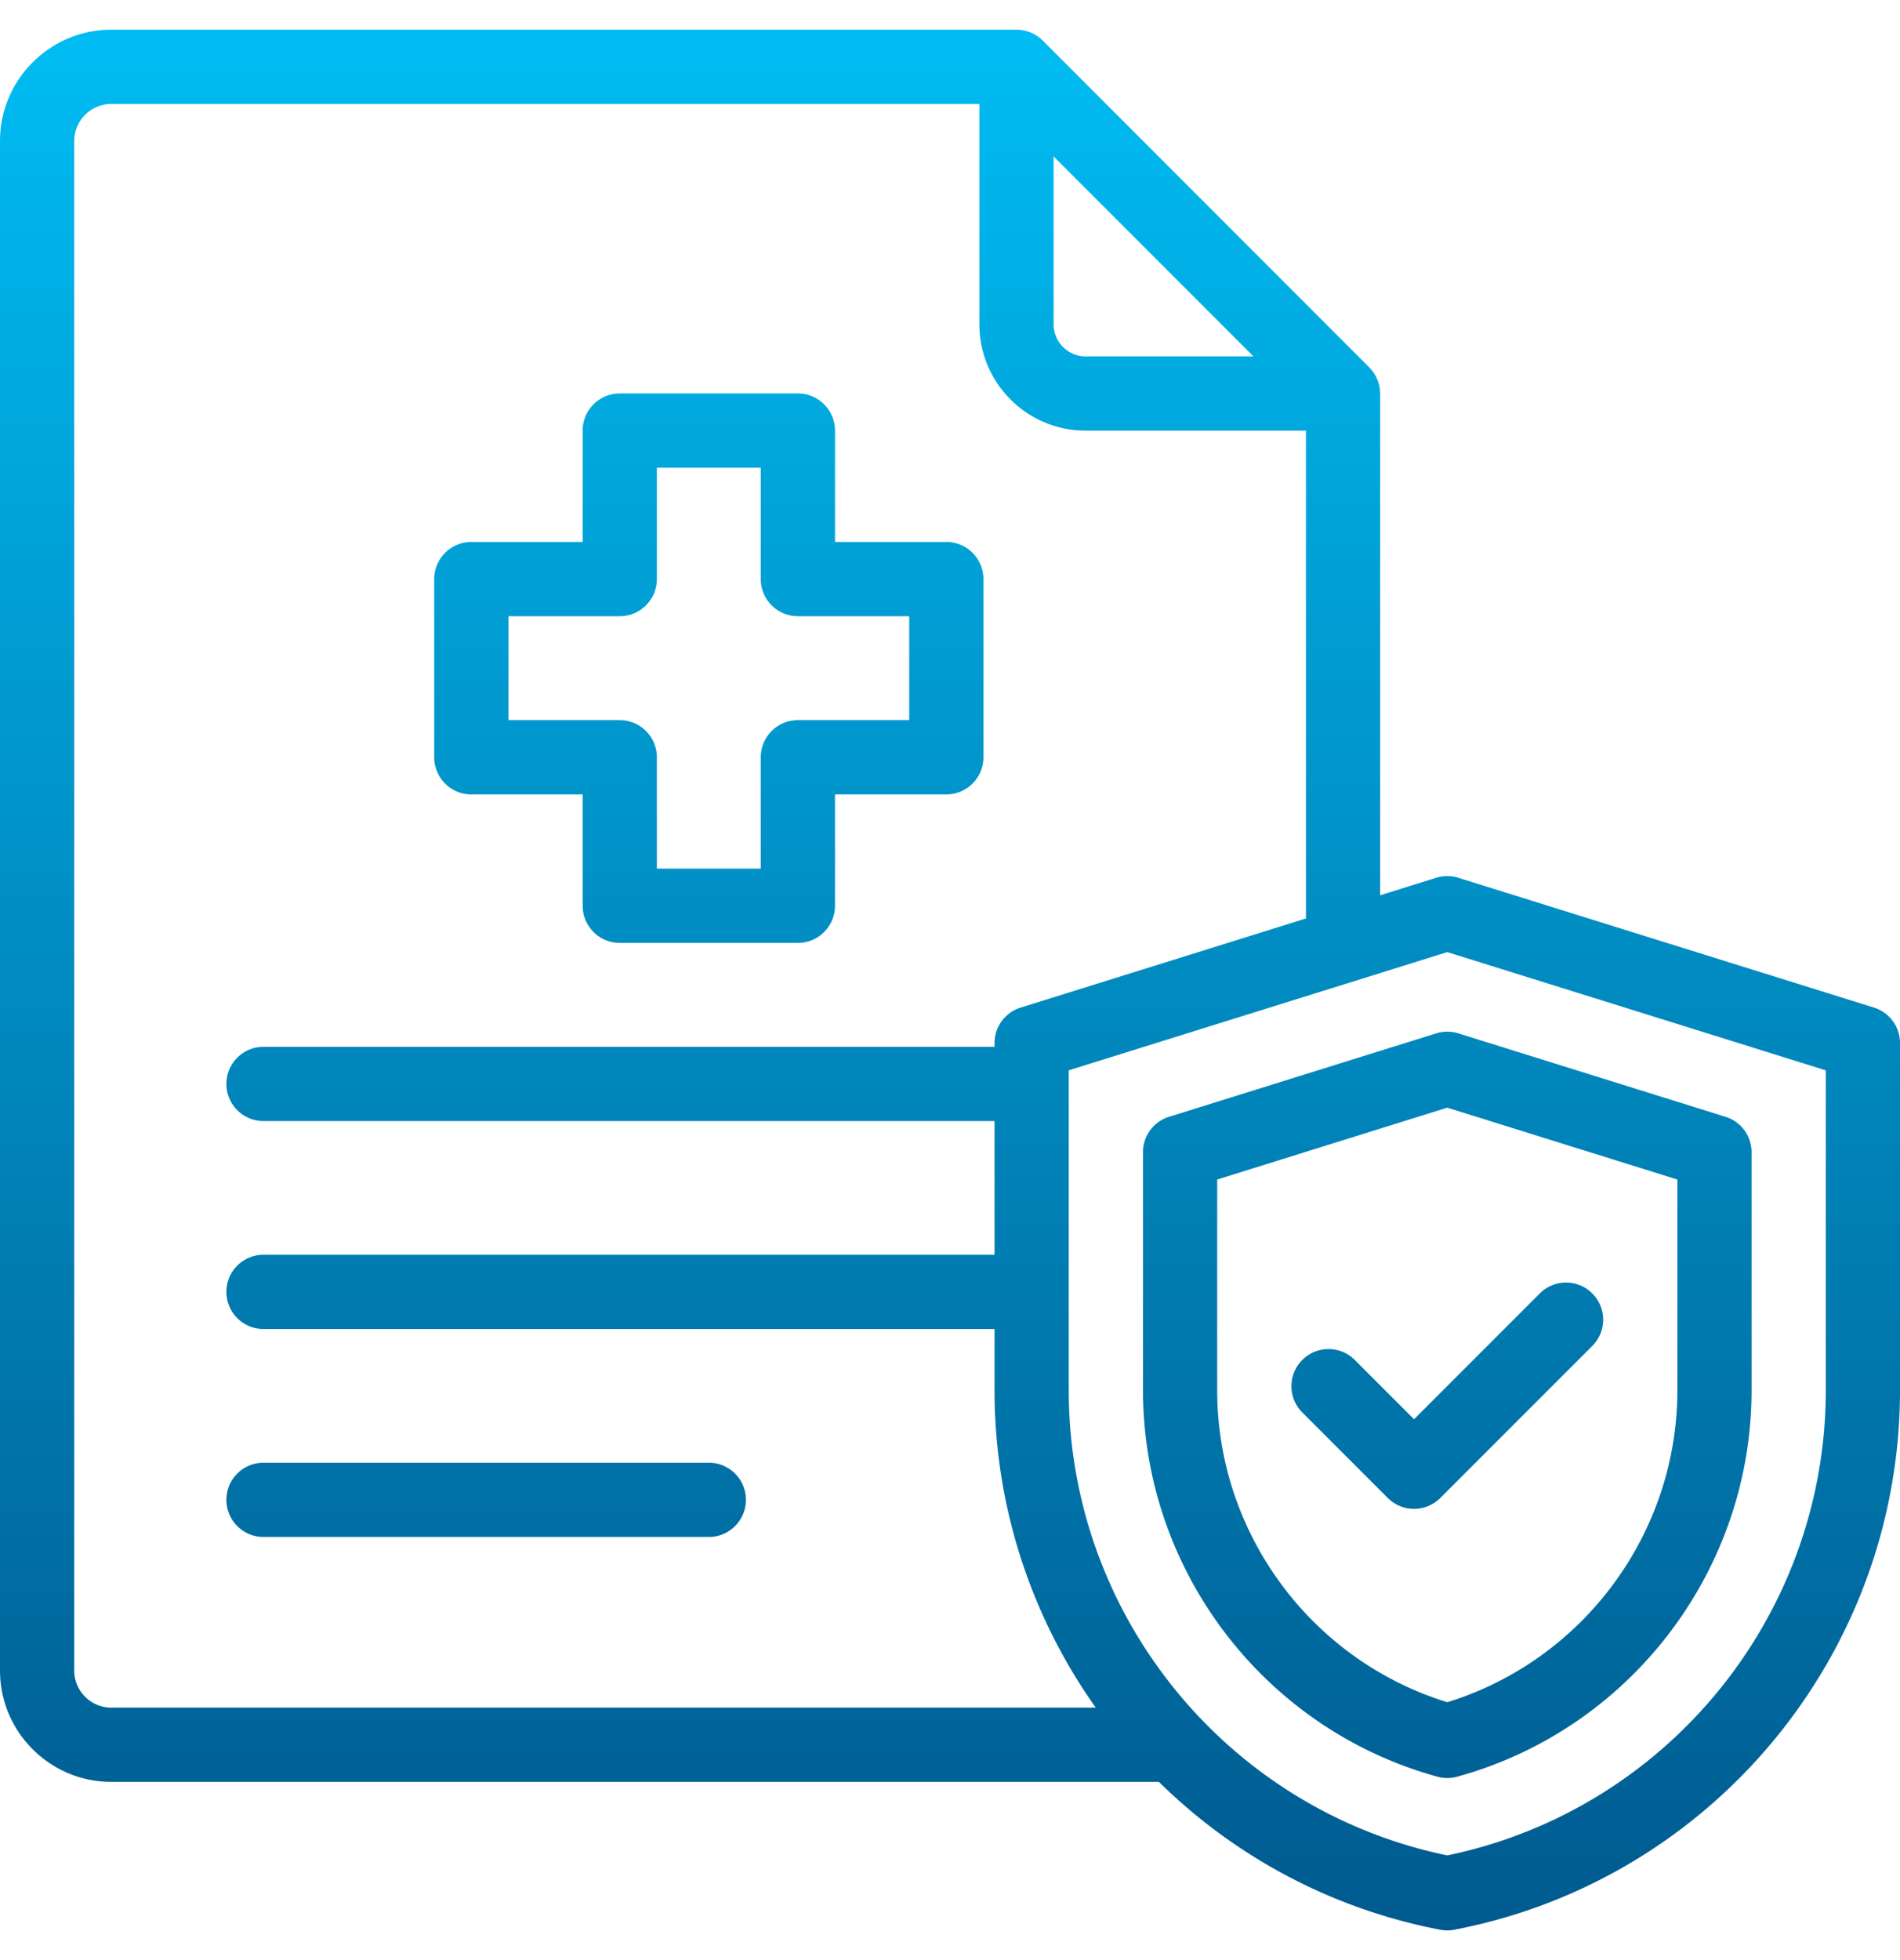 <?xml version="1.0" encoding="UTF-8"?>
<svg xmlns="http://www.w3.org/2000/svg" width="64" height="66" viewBox="0 0 64 66" fill="none">
  <path d="M23.876 49.252H8.876c-.69 0-1.25.56-1.25 1.25s.56 1.25 1.25 1.25H23.876c.69 0 1.25-.56 1.25-1.25s-.56-1.25-1.25-1.25Zm39.246-15.325-13.969-4.361c-.128-.044-.264-.067-.403-.067h-.002c-.139 0-.275.023-.403.067l-1.857.58V13.25c0-.006-.001-.012-.001-.018-.001-.03-.002-.059-.005-.089-.001-.011-.002-.022-.003-.032-.004-.036-.009-.071-.016-.106-.002-.011-.005-.021-.008-.032-.006-.025-.012-.049-.019-.073-.004-.015-.009-.029-.014-.044-.007-.021-.015-.042-.023-.063-.005-.013-.01-.026-.016-.039-.014-.031-.028-.062-.044-.092-.005-.01-.011-.019-.017-.029-.013-.022-.026-.044-.04-.066-.007-.011-.014-.021-.022-.032-.014-.021-.03-.041-.045-.06-.007-.009-.014-.018-.022-.027-.023-.027-.046-.054-.072-.079-.001-.001-.001-.001-.002-.002L35.124 1.366c-.001-.001-.001-.001-.002-.002-.025-.025-.052-.049-.079-.072-.009-.007-.018-.014-.027-.022-.02-.016-.04-.031-.06-.045a1.02 1.02 0 0 0-.033-.022c-.021-.014-.043-.027-.065-.039-.01-.006-.02-.012-.03-.017-.03-.016-.06-.031-.091-.044-.013-.006-.027-.011-.041-.016-.02-.008-.04-.015-.061-.022-.015-.005-.03-.01-.046-.014-.023-.007-.046-.013-.07-.018-.012-.003-.023-.006-.035-.008-.035-.007-.07-.012-.105-.016-.011-.001-.023-.002-.034-.003a1.275 1.275 0 0 0-.086-.004C34.253 1.001 34.246 1 34.24 1H3.75C1.682 1 0 2.682 0 4.75l0 31.375V56.25c0 2.068 1.682 3.75 3.75 3.75H39.037c2.531 2.491 5.79 4.271 9.478 4.978.078.015.157.022.235.022.079 0 .158-.007.235-.022C57.685 63.31 64 55.671 64 46.812V35.121c0-.547-.355-1.03-.877-1.193ZM35.49 5.268 42.222 12h-5.654c-.594 0-1.078-.484-1.078-1.078V5.268ZM3.75 57.5c-.689 0-1.25-.561-1.25-1.25V4.75c0-.689.561-1.25 1.25-1.25H32.99V10.922c0 1.973 1.605 3.578 3.578 3.578h7.422v16.427l-9.612 3.001c-.522.163-.877.646-.877 1.193v.127H8.876c-.69 0-1.25.56-1.25 1.25s.56 1.25 1.25 1.25H33.5V42.25H8.876c-.69 0-1.25.56-1.25 1.25s.56 1.25 1.25 1.25H33.5v2.062c0 3.944 1.253 7.646 3.41 10.688H3.75ZM61.5 46.812c0 7.581-5.347 14.13-12.75 15.663C41.347 60.942 36 54.393 36 46.812V36.04l12.75-3.981 12.75 3.981v10.772Zm-22.122-9.208c-.522.163-.877.646-.877 1.193v8.014c0 6.059 4.079 11.41 9.919 13.014.108.03.22.045.331.045.111 0 .223-.015.331-.045 5.84-1.604 9.919-6.955 9.919-13.014V38.798c0-.547-.355-1.03-.877-1.193l-9-2.81a1.249 1.249 0 0 0-.745 0l-9 2.81Zm17.123 2.112v7.095c0 4.821-3.17 9.092-7.75 10.506C44.17 55.904 41 51.633 41 46.812v-7.095l7.75-2.42 7.75 2.42Zm-9.754 10.724c.234.234.552.366.884.366.332 0 .649-.132.884-.366l5.12-5.12c.488-.488.488-1.28 0-1.768-.488-.488-1.28-.488-1.768 0l-4.236 4.236-1.996-1.996c-.488-.488-1.28-.488-1.768 0-.488.488-.488 1.28 0 1.768l2.88 2.88ZM15.876 26.749h3.75v3.75c0 .69.56 1.25 1.25 1.25h6c.69 0 1.25-.56 1.25-1.25v-3.75h3.75c.69 0 1.25-.56 1.25-1.25v-6c0-.69-.56-1.25-1.25-1.25h-3.75v-3.75c0-.69-.56-1.25-1.25-1.25h-6c-.69 0-1.25.56-1.25 1.25v3.75h-3.75c-.69 0-1.25.56-1.25 1.25v6c0 .69.56 1.25 1.25 1.25Zm1.25-6h3.75c.69 0 1.25-.56 1.25-1.25v-3.75h3.5v3.75c0 .69.56 1.25 1.25 1.25h3.75v3.5h-3.75c-.691 0-1.25.56-1.25 1.25v3.75h-3.5v-3.75c0-.69-.56-1.25-1.25-1.25h-3.75v-3.5Z" fill="url(#a)"></path>
  <defs>
    <linearGradient id="a" x1="32" y1="65" x2="32" y2="1" gradientUnits="userSpaceOnUse">
      <stop stop-color="#005A8F"></stop>
      <stop offset="1" stop-color="#00BCF2"></stop>
    </linearGradient>
  </defs>
</svg>
